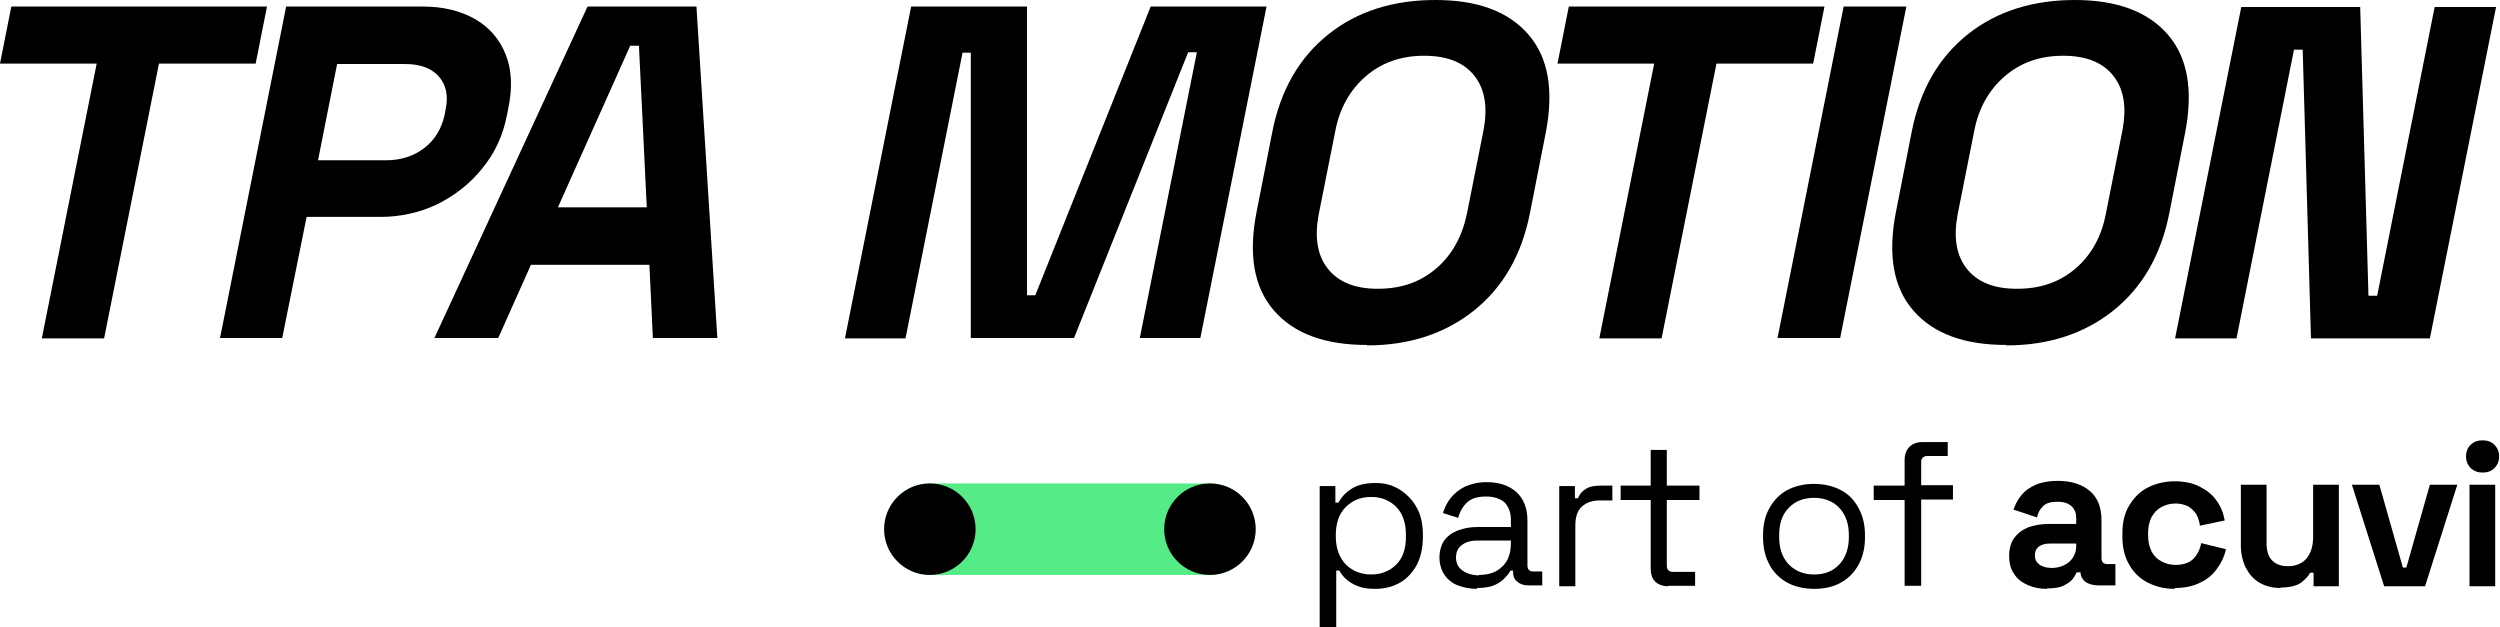 <?xml version="1.0" encoding="UTF-8"?>
<svg id="Lager_1" xmlns="http://www.w3.org/2000/svg" version="1.1" viewBox="0 0 574 144">
  <!-- Generator: Adobe Illustrator 29.4.0, SVG Export Plug-In . SVG Version: 2.1.0 Build 152)  -->
  <defs>
    <style>
      .st0 {
        fill: none;
        stroke: #55eb87;
        stroke-linecap: round;
        stroke-width: 21px;
      }
    </style>
  </defs>
  <path d="M9.6,77.7L22.2,14.6H0L2.6,1.5h58.7l-2.6,13.1h-22.2l-12.6,63.1h-14.4Z"/>
  <path d="M50.5,77.7L65.7,1.5h31.3c4.8,0,8.8,1,12.1,2.9,3.3,1.9,5.6,4.6,7,8.1,1.4,3.5,1.6,7.6.6,12.4l-.3,1.5c-.9,4.7-2.8,8.8-5.7,12.3-2.8,3.5-6.3,6.2-10.3,8.2-4,1.9-8.4,2.9-13,2.9h-17l-5.6,27.8h-14.4ZM73,36.8h15.6c3.4,0,6.3-.9,8.8-2.8,2.5-1.9,4-4.5,4.7-7.7l.2-1.1c.7-3.3.1-5.8-1.6-7.7-1.7-1.9-4.3-2.8-7.7-2.8h-15.6l-4.4,22.2h0Z"/>
  <path d="M99.7,77.7L134.9,1.5h25l4.8,76.1h-14.8l-.8-16.8h-27.2l-7.5,16.8h-14.8ZM128,47.6h20.5l-1.8-37.1h-2l-16.6,37.1Z"/>
  <path d="M194,77.7L209.2,1.5h26.6v66.3c0,0,1.9,0,1.9,0L264.2,1.5h26.6l-15.2,76.1h-13.9l13.1-65.6h-2l-26.2,65.6h-23.7V12.1s-1.9,0-1.9,0l-13.1,65.6h-13.9,0Z"/>
  <path d="M313.8,79.2c-9.6,0-16.7-2.6-21.3-7.9-4.6-5.3-5.9-12.8-4-22.6l3.6-18.3c1.9-9.8,6.3-17.3,13-22.6S320,0,329.6,0s16.7,2.6,21.3,7.9c4.6,5.3,5.9,12.8,4,22.6l-3.6,18.3c-1.9,9.8-6.3,17.3-13,22.6-6.7,5.3-14.9,7.9-24.4,7.9ZM316.4,66.3c5.4,0,9.8-1.6,13.4-4.7,3.6-3.1,5.9-7.3,7-12.5l3.8-19.1c1-5.2.4-9.4-2-12.5-2.4-3.1-6.2-4.7-11.6-4.7s-9.8,1.6-13.4,4.7c-3.6,3.1-6,7.3-7,12.5l-3.8,19.1c-1,5.2-.4,9.4,2,12.5,2.4,3.1,6.2,4.7,11.5,4.7h0Z"/>
  <path d="M367.2,77.7l12.6-63.1h-22.2l2.6-13.1h58.7l-2.6,13.1h-22.2l-12.6,63.1h-14.4Z"/>
  <path d="M408.1,77.7L423.3,1.5h14.4l-15.2,76.1h-14.4Z"/>
  <path d="M460.6,79.2c-9.6,0-16.7-2.6-21.3-7.9-4.6-5.3-5.9-12.8-4-22.6l3.6-18.3c1.9-9.8,6.3-17.3,13-22.6S466.9,0,476.4,0s16.7,2.6,21.3,7.9c4.6,5.3,5.9,12.8,4,22.6l-3.6,18.3c-1.9,9.8-6.3,17.3-13,22.6-6.7,5.3-14.9,7.9-24.4,7.9ZM463.2,66.3c5.4,0,9.8-1.6,13.4-4.7,3.6-3.1,5.9-7.3,6.9-12.5l3.8-19.1c1-5.2.4-9.4-2-12.5-2.4-3.1-6.2-4.7-11.6-4.7s-9.8,1.6-13.4,4.7c-3.6,3.1-6,7.3-7,12.5l-3.8,19.1c-1,5.2-.4,9.4,2,12.5,2.4,3.1,6.2,4.7,11.5,4.7h0Z"/>
  <path d="M499.4,77.7l15.2-76.1h27.3l1.9,66.3h2l13.2-66.3h14.1l-15.2,76.1h-27.3l-1.9-66.3h-2l-13.2,66.3h-14.1Z"/>
  <path d="M303,144v-32.4h3.6v3.8h.7c.6-1.1,1.5-2.2,2.9-3.1,1.3-.9,3.2-1.4,5.6-1.4s3.8.5,5.4,1.4c1.6,1,3,2.3,4,4.1,1,1.7,1.5,3.9,1.5,6.3v.6c0,2.5-.5,4.6-1.4,6.4-1,1.8-2.3,3.2-3.9,4.1-1.6.9-3.5,1.4-5.5,1.4s-3-.2-4.1-.6c-1.1-.4-2-1-2.7-1.6-.7-.6-1.2-1.3-1.6-2h-.7v13h-3.7ZM314.8,131.9c2.4,0,4.3-.8,5.8-2.3,1.5-1.5,2.2-3.6,2.2-6.4v-.4c0-2.7-.7-4.8-2.2-6.4-1.5-1.5-3.4-2.3-5.8-2.3s-4.3.8-5.8,2.3c-1.5,1.5-2.3,3.6-2.3,6.4v.4c0,2.7.8,4.8,2.3,6.4,1.5,1.5,3.5,2.3,5.8,2.3Z"/>
  <path d="M339.1,135.2c-1.6,0-3.1-.3-4.4-.8s-2.4-1.4-3.1-2.5c-.7-1.1-1.1-2.4-1.1-3.9s.4-2.9,1.1-3.9c.7-1,1.8-1.8,3.1-2.3,1.3-.5,2.8-.8,4.4-.8h7.8v-1.7c0-1.6-.5-2.9-1.4-3.9-1-.9-2.4-1.4-4.3-1.4s-3.3.4-4.3,1.3c-1,.9-1.7,2.1-2.1,3.6l-3.5-1.1c.4-1.3,1-2.5,1.8-3.5.8-1,1.9-1.9,3.3-2.6,1.4-.6,3-1,4.9-1,3,0,5.2.8,6.9,2.3,1.6,1.5,2.5,3.7,2.5,6.4v10.4c0,.9.4,1.4,1.3,1.4h2.1v3.2h-3.3c-1,0-1.8-.3-2.5-.9s-.9-1.3-.9-2.3v-.2h-.6c-.3.6-.8,1.2-1.4,1.8-.6.6-1.4,1.2-2.4,1.6-1,.4-2.3.6-3.9.6h0ZM339.6,132c2.2,0,4-.6,5.3-1.9,1.4-1.3,2-3.1,2-5.5v-.5h-7.6c-1.5,0-2.7.3-3.6,1-.9.6-1.4,1.6-1.4,2.9s.5,2.3,1.5,3c1,.7,2.3,1.1,3.8,1.1h0Z"/>
  <path d="M358,134.6v-23h3.6v2.8h.7c.4-1,1-1.7,1.9-2.2.8-.5,1.9-.7,3.3-.7h2.7v3.4h-3c-1.6,0-3,.5-4,1.4-1,.9-1.5,2.4-1.5,4.3v14h-3.7,0Z"/>
  <path d="M383,134.6c-1.3,0-2.3-.4-3-1.1-.7-.7-1-1.7-1-3v-15.7h-6.9v-3.3h6.9v-8.2h3.7v8.2h7.5v3.3h-7.5v15.1c0,.9.5,1.4,1.4,1.4h5.1v3.2h-6.2Z"/>
  <path d="M416.5,135.2c-2.3,0-4.4-.5-6.1-1.4-1.8-1-3.2-2.4-4.1-4.1-1-1.8-1.5-3.9-1.5-6.3v-.6c0-2.4.5-4.5,1.5-6.2,1-1.8,2.4-3.2,4.1-4.1s3.8-1.4,6.1-1.4,4.4.5,6.1,1.4c1.8.9,3.2,2.4,4.1,4.1,1,1.8,1.5,3.9,1.5,6.2v.6c0,2.4-.5,4.5-1.5,6.3-1,1.8-2.4,3.2-4.1,4.1-1.8,1-3.8,1.4-6.1,1.4ZM416.5,131.9c2.5,0,4.4-.8,5.8-2.3,1.4-1.5,2.2-3.6,2.2-6.3v-.4c0-2.6-.7-4.7-2.2-6.3-1.4-1.5-3.4-2.3-5.8-2.3s-4.4.8-5.8,2.3c-1.5,1.5-2.2,3.6-2.2,6.3v.4c0,2.6.7,4.7,2.2,6.3,1.5,1.5,3.4,2.3,5.8,2.3Z"/>
  <path d="M437.3,134.6v-19.8h-7.1v-3.3h7.1v-5.9c0-1.2.4-2.3,1.1-3,.7-.7,1.7-1.1,3-1.1h5.8v3.2h-4.7c-.9,0-1.4.5-1.4,1.4v5.3h7.3v3.3h-7.3v19.8h-3.7Z"/>
  <path d="M470,135.2c-1.7,0-3.2-.3-4.5-.9s-2.4-1.4-3.1-2.6c-.8-1.1-1.1-2.5-1.1-4.1s.4-3,1.1-4c.8-1.1,1.8-1.9,3.2-2.5,1.4-.5,2.9-.8,4.7-.8h6.4v-1.3c0-1.1-.3-2-1-2.7-.7-.7-1.8-1.1-3.3-1.1s-2.6.3-3.3,1c-.7.7-1.2,1.5-1.4,2.6l-5.4-1.8c.4-1.2,1-2.3,1.8-3.3.8-1,1.9-1.8,3.3-2.4,1.4-.6,3.1-.9,5.1-.9,3.1,0,5.5.8,7.3,2.3,1.8,1.5,2.7,3.8,2.7,6.7v8.7c0,.9.4,1.4,1.3,1.4h1.9v4.9h-4c-1.1,0-2.1-.3-2.9-.8-.7-.6-1.1-1.3-1.1-2.2h-.9c-.1.3-.4.8-.8,1.4-.4.6-1.1,1.1-2.1,1.6-.9.5-2.2.7-3.9.7h0ZM471,130.4c1.7,0,3-.5,4.1-1.4,1-.9,1.6-2.1,1.6-3.7v-.5h-6c-1.1,0-1.9.2-2.6.7-.6.5-.9,1.1-.9,2s.3,1.5,1,2.1c.7.5,1.6.8,2.9.8h0Z"/>
  <path d="M499.3,135.2c-2.3,0-4.3-.5-6.1-1.4-1.8-.9-3.3-2.3-4.3-4.1-1.1-1.8-1.6-4-1.6-6.5v-.7c0-2.6.5-4.7,1.6-6.5,1.1-1.8,2.5-3.2,4.3-4.1,1.8-.9,3.9-1.4,6.1-1.4s4.1.4,5.7,1.2c1.6.8,2.9,1.8,3.9,3.2,1,1.4,1.6,2.9,1.9,4.6l-5.7,1.2c-.1-.9-.4-1.8-.8-2.6-.4-.7-1.1-1.3-1.8-1.8-.8-.4-1.8-.7-3-.7s-2.3.3-3.2.8c-1,.5-1.7,1.3-2.3,2.3-.5,1-.8,2.3-.8,3.7v.5c0,1.5.3,2.7.8,3.7.5,1,1.3,1.8,2.3,2.3.9.5,2,.8,3.2.8,1.8,0,3.2-.5,4.1-1.4.9-.9,1.5-2.1,1.8-3.6l5.7,1.4c-.4,1.7-1.1,3.2-2.1,4.5-1,1.4-2.3,2.5-3.9,3.2-1.6.8-3.5,1.2-5.7,1.2h0Z"/>
  <path d="M523.6,135c-1.8,0-3.4-.4-4.8-1.2-1.4-.8-2.4-2-3.2-3.5-.7-1.5-1.1-3.2-1.1-5.1v-13.9h5.9v13.4c0,1.7.4,3.1,1.3,4,.9.9,2.1,1.3,3.7,1.3s3.2-.6,4.2-1.8c1-1.2,1.5-2.9,1.5-5v-11.9h5.9v23.3h-5.8v-3.1h-.8c-.4.8-1.1,1.5-2.1,2.3-1,.7-2.6,1.1-4.7,1.1h0Z"/>
  <path d="M547.4,134.6l-7.4-23.3h6.3l5.4,19h.8l5.4-19h6.3l-7.4,23.3h-9.4Z"/>
  <path d="M570,108.5c-1.1,0-1.9-.3-2.7-1-.7-.7-1.1-1.6-1.1-2.7s.4-2.1,1.1-2.7c.7-.7,1.6-1,2.7-1s2,.3,2.7,1c.7.7,1.1,1.6,1.1,2.7s-.4,2-1.1,2.7c-.7.7-1.6,1-2.7,1ZM567,134.6v-23.3h5.9v23.3h-5.9Z"/>
  <path class="st0" d="M213.5,121.5h64.3"/>
  <circle cx="277.8" cy="121.5" r="10.5"/>
  <circle cx="213.5" cy="121.5" r="10.5"/>
</svg>